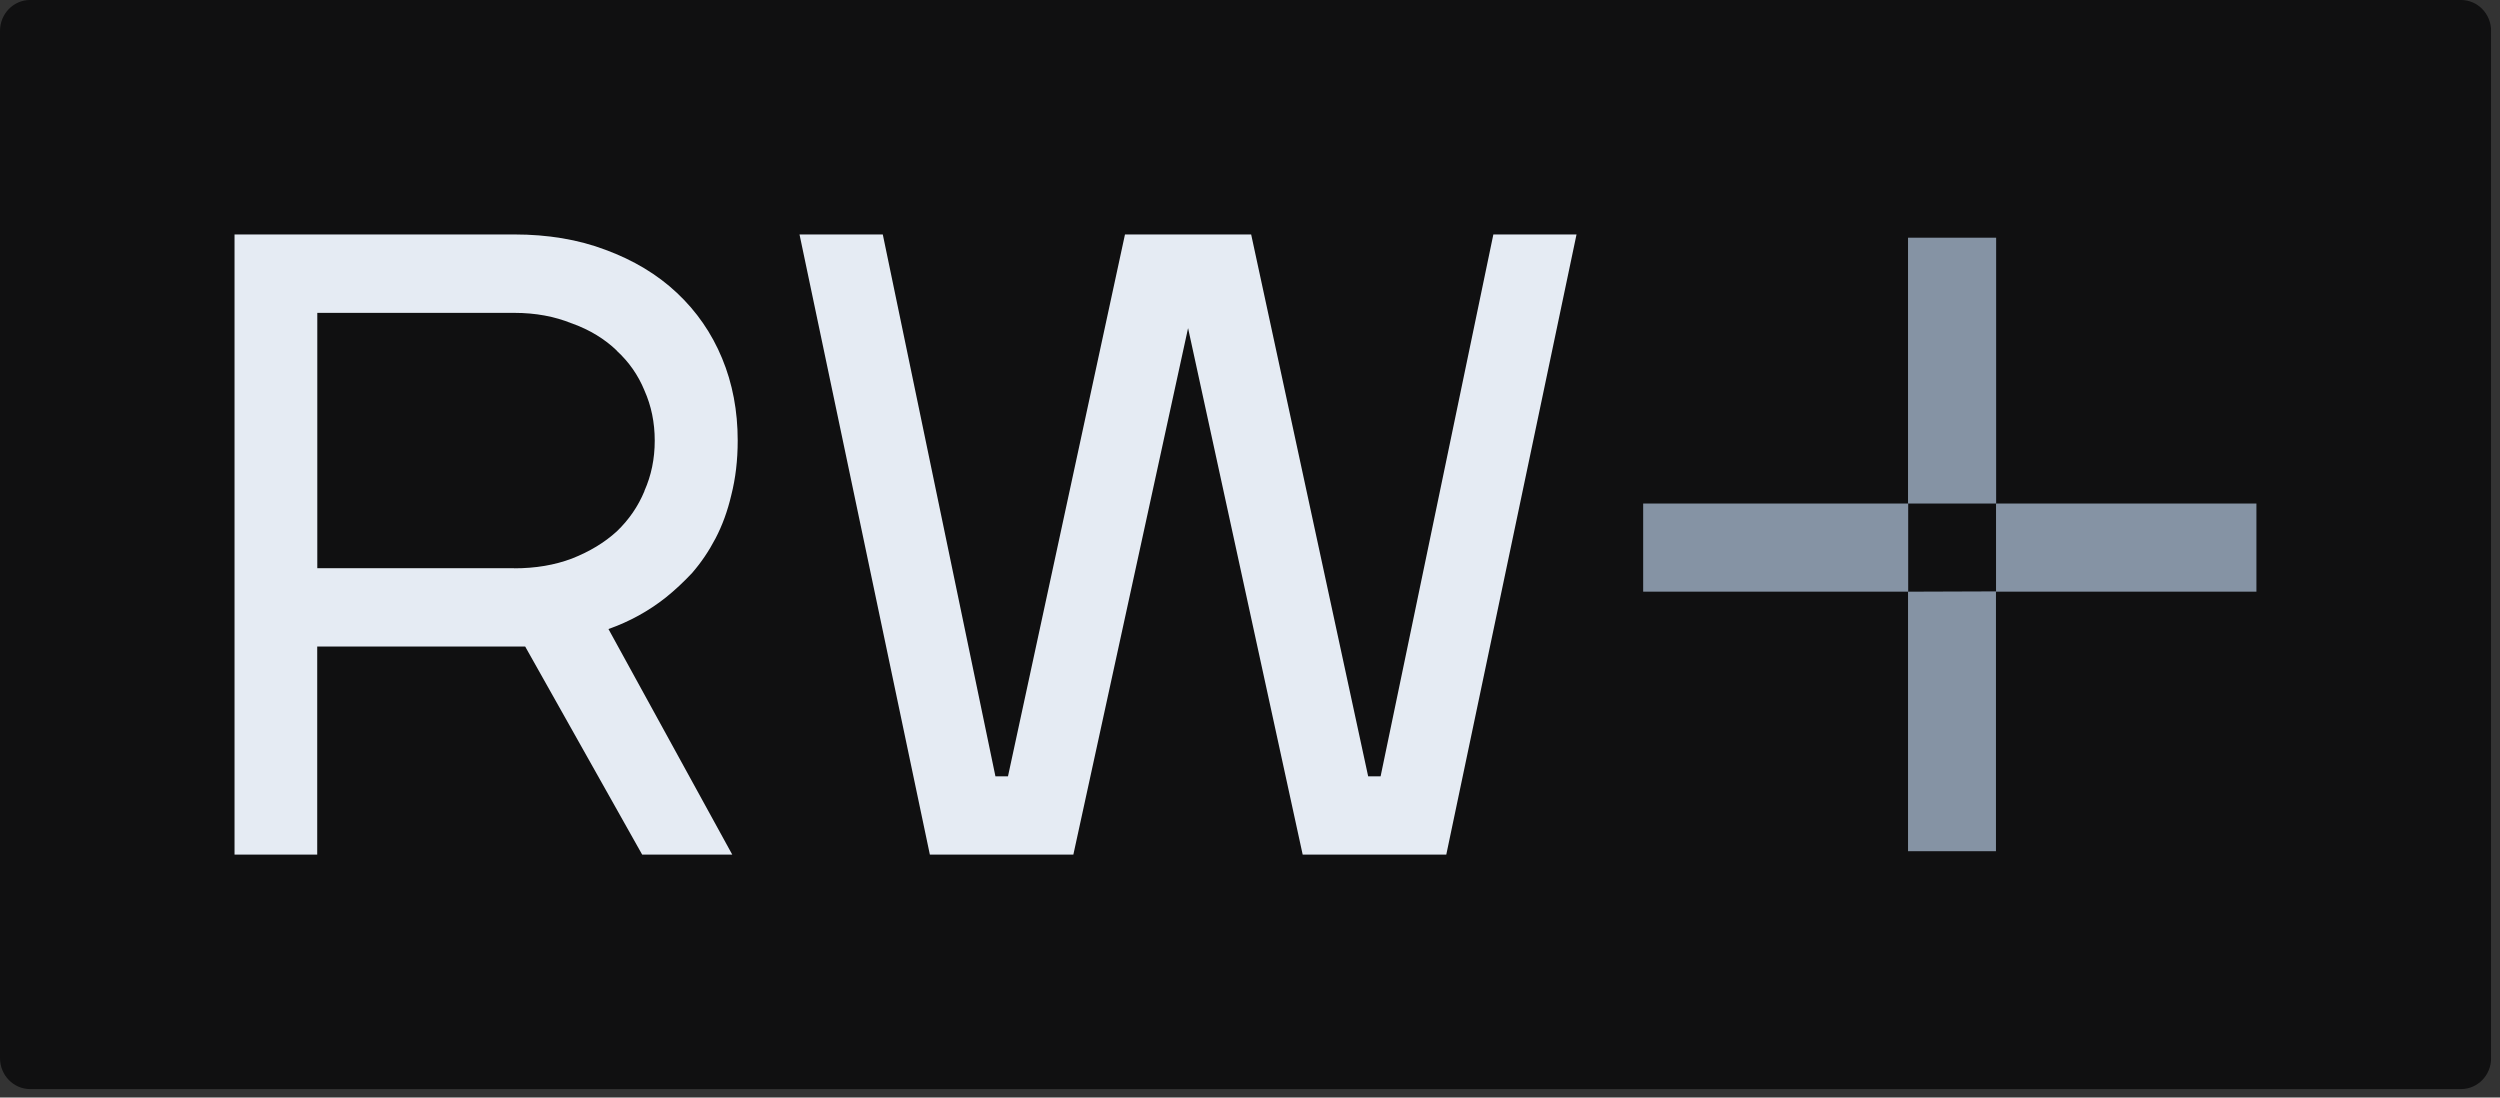 <?xml version="1.0" encoding="UTF-8"?> <svg xmlns="http://www.w3.org/2000/svg" width="123" height="54" viewBox="0 0 123 54" fill="none"><rect x="0" y="0" width="123" height="54" fill="#333333" stroke="none"/><g clip-path="url(#clip0_3004_758)"><path d="M1.484 -0.001H121.079C121.897 -0.001 122.563 0.68 122.563 1.522V52.06C122.563 52.902 121.902 53.583 121.079 53.583H1.484C0.667 53.583 0 52.902 0 52.06V1.522C0 0.68 0.662 -0.001 1.484 -0.001Z" fill="#101011"></path><path d="M32.763 29.392C33.21 29.032 33.643 28.628 34.057 28.185H34.062L34.067 28.171C34.495 27.679 34.874 27.119 35.205 26.487C35.541 25.845 35.799 25.134 35.979 24.361C36.188 23.543 36.295 22.648 36.295 21.675C36.295 20.22 36.042 18.867 35.526 17.627C35.015 16.391 34.271 15.316 33.307 14.411C32.339 13.501 31.167 12.8 29.799 12.294C28.452 11.783 26.948 11.535 25.304 11.535H11.539V42.047H15.607V31.81H25.839L31.595 42.047H36.027L29.936 30.949C30.967 30.584 31.911 30.068 32.763 29.392ZM25.304 27.956H15.611V15.393H25.304C26.35 15.393 27.289 15.569 28.126 15.909H28.136L28.145 15.914C29.021 16.23 29.751 16.678 30.344 17.247V17.257C30.938 17.802 31.39 18.444 31.702 19.198V19.208L31.707 19.213C32.042 19.962 32.213 20.785 32.213 21.68C32.213 22.575 32.042 23.397 31.707 24.147V24.161C31.395 24.915 30.943 25.572 30.344 26.146C29.746 26.691 29.011 27.139 28.131 27.484C27.289 27.801 26.35 27.961 25.299 27.961L25.304 27.956Z" fill="#E5EBF3"></path><path d="M73.473 11.535L67.926 38.194H67.313L61.557 11.535H55.349L49.593 38.194H48.975L43.433 11.535H39.336L45.749 42.047H52.809L58.453 16.143L64.092 42.047H71.157L77.565 11.535H73.473Z" fill="#E5EBF3"></path><path fill-rule="evenodd" clip-rule="evenodd" d="M98.21 11.695H93.875V24.774H98.21V11.695Z" fill="#8593A4"></path><path fill-rule="evenodd" clip-rule="evenodd" d="M80.844 24.775V29.111H93.883C93.883 27.666 93.883 26.221 93.883 24.775H80.849H80.844Z" fill="#8593A4"></path><path fill-rule="evenodd" clip-rule="evenodd" d="M98.205 24.775C98.205 26.216 98.205 27.656 98.205 29.096C96.76 29.101 95.32 29.106 93.875 29.111V41.878H98.201V29.111H111.016V24.775H98.201H98.205Z" fill="#8593A4"></path></g><defs><clipPath id="clip0_3004_758"><rect width="122.558" height="53.584" fill="white"></rect></clipPath></defs></svg> 